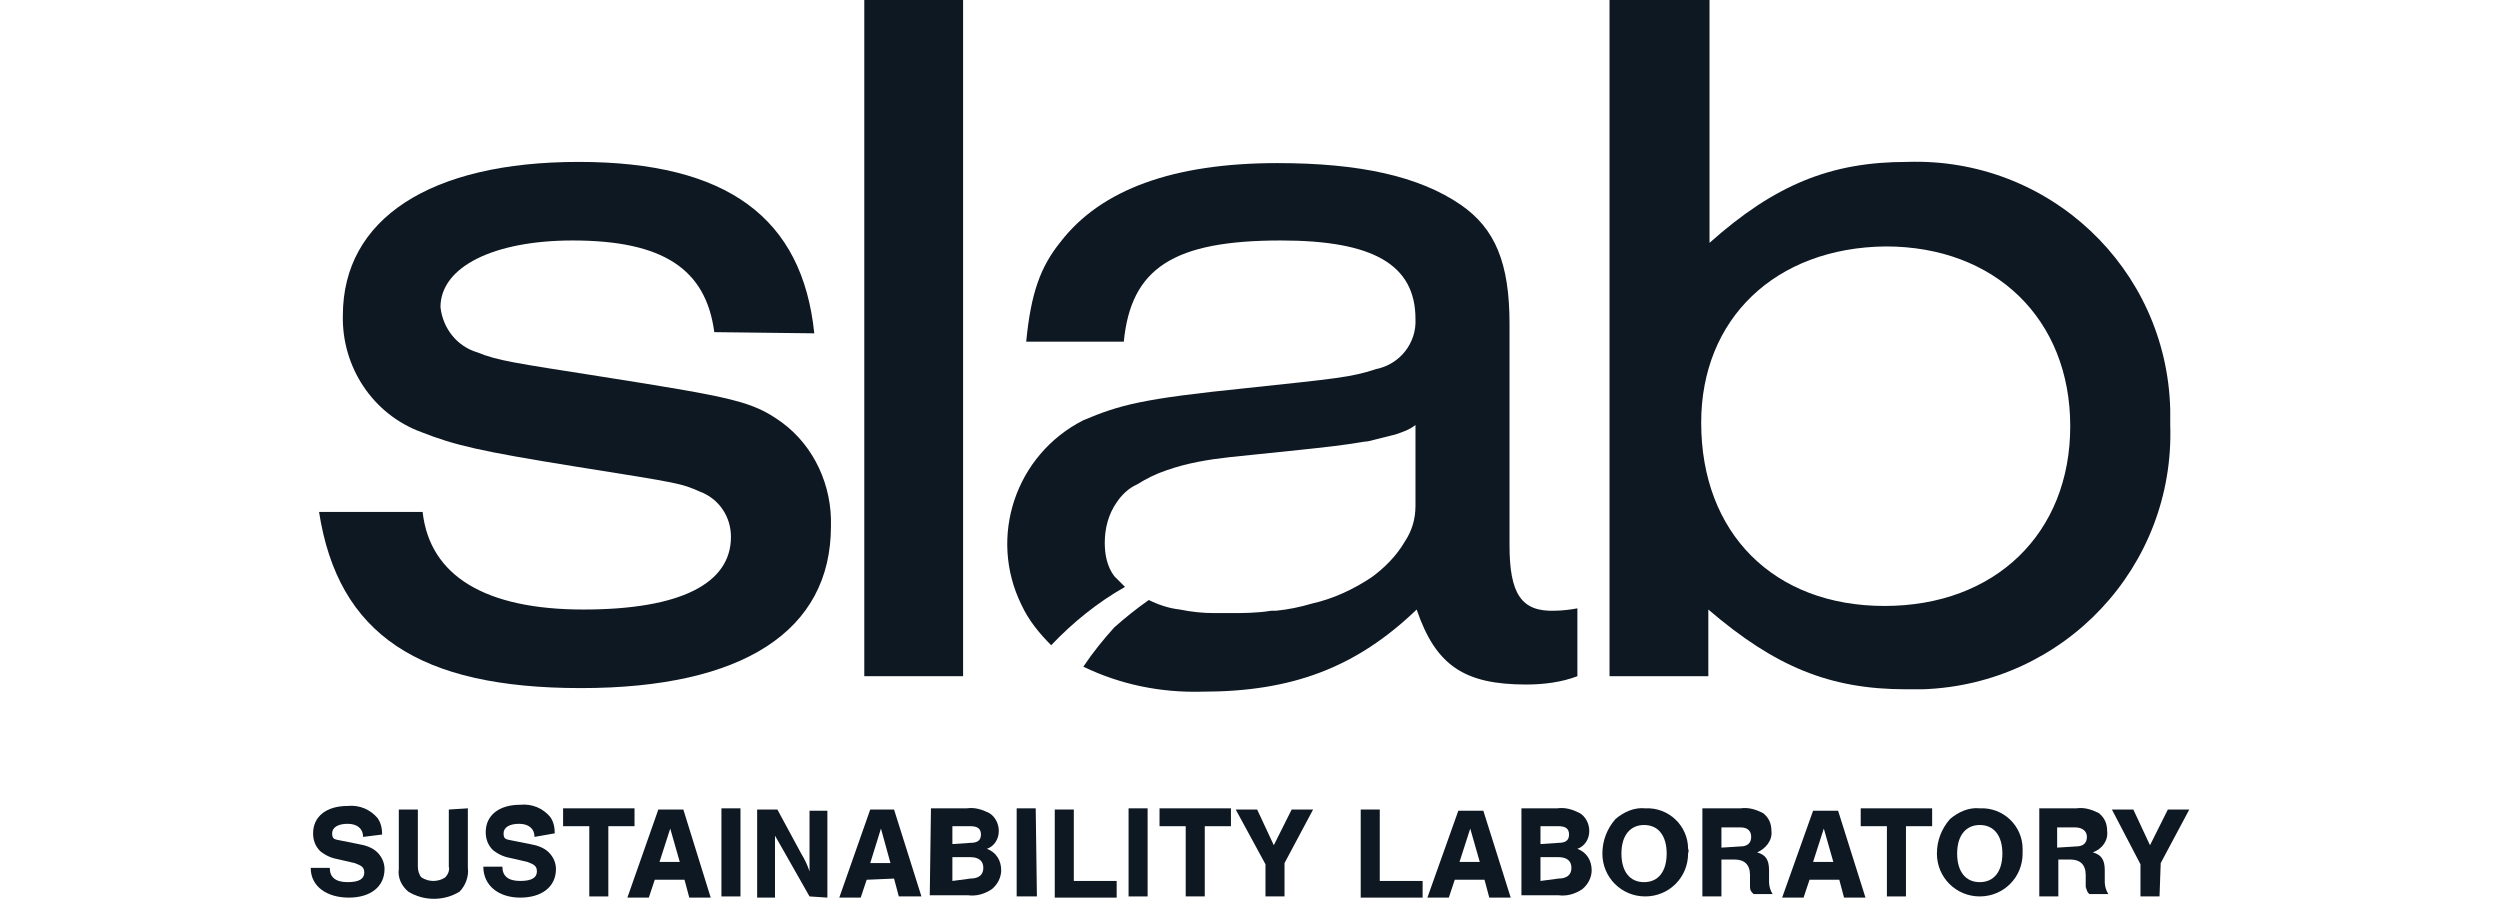 <?xml version="1.0" encoding="UTF-8"?> <svg xmlns="http://www.w3.org/2000/svg" width="210" height="76" viewBox="0 0 210 76" fill="none"> <g clip-path="url(#clip0)"> <path d="M60 27.9C59.3 22.6 55.7 20.2 48.1 20.2C41.5 20.2 37 22.4 37 25.8C37.2 27.6 38.4 29.1 40.1 29.6C41.8 30.3 43.3 30.5 50.3 31.6C61.7 33.4 63.2 33.7 65.7 35.5C68.4 37.5 69.9 40.8 69.8 44.2C69.8 53 62.4 57.8 48.8 57.8C35.2 57.8 28.4 53.3 26.8 43H35.5C36.1 48.4 40.8 51.2 49 51.2C57.2 51.2 61.4 49 61.4 45.1C61.4 43.4 60.4 41.9 58.8 41.3C57.2 40.6 57.2 40.6 48.4 39.2C40.3 37.9 38.2 37.4 35.4 36.3C31.3 34.8 28.7 30.8 28.8 26.5C28.8 18.4 36.1 13.6 48.6 13.6C61.1 13.6 67.4 18.3 68.4 28L60 27.9Z" fill="#0E1822"></path> <path d="M80.9 56.8H72.6V0H80.9V56.8Z" fill="#0E1822"></path> <path d="M130.6 51.3C127.8 51.4 126.8 49.9 126.8 45.8V27.2C126.8 22.1 125.6 19.2 122.7 17.2C119.2 14.8 114.2 13.7 107.3 13.7C98.6 13.7 92.5 15.9 89.1 20.3C87.4 22.4 86.6 24.6 86.2 28.7H94.4C95 22.5 98.6 20.2 107.6 20.2C115.3 20.2 118.9 22.2 118.9 26.8C119 28.8 117.6 30.6 115.6 31C113.5 31.7 112.2 31.8 104.7 32.6C95.9 33.5 94.1 34 91 35.3C85.3 38.2 83 45.1 85.8 50.8C86.4 52.1 87.3 53.2 88.3 54.2C90.1 52.3 92.2 50.6 94.5 49.3C94.2 49 93.9 48.7 93.6 48.4C93 47.6 92.8 46.6 92.8 45.6C92.8 44.4 93.1 43.2 93.8 42.2C94.2 41.6 94.8 41 95.5 40.7C96.3 40.2 97.1 39.8 98 39.5C99.7 38.9 101.5 38.6 103.3 38.4C105.3 38.2 107.2 38 109.1 37.8C111 37.6 112.9 37.4 114.6 37.1C114.9 37.1 115.2 37 115.6 36.9L117.2 36.5C117.8 36.3 118.4 36.1 118.9 35.7V42.5C118.9 43.6 118.6 44.6 118 45.5C117.3 46.7 116.3 47.7 115.2 48.5C113.7 49.5 112 50.3 110.2 50.7C109.2 51 108.2 51.2 107.2 51.3H107.1H106.8C105.6 51.5 104.4 51.5 103.3 51.5H102C101 51.5 100.1 51.4 99.1 51.2C98.2 51.1 97.3 50.8 96.5 50.4C95.5 51.1 94.5 51.9 93.6 52.7C92.7 53.7 91.8 54.8 91 56C94.1 57.5 97.5 58.2 101 58.1C108.5 58.1 113.9 56.1 119 51.2C120.6 55.9 123 57.5 128.2 57.5C129.7 57.5 131.2 57.3 132.5 56.8V51.1C132 51.2 131.2 51.3 130.6 51.3Z" fill="#0E1822"></path> <path d="M143.6 0V20.4C149.1 15.5 153.8 13.6 160.2 13.6C172.1 13.2 182 22.5 182.3 34.4C182.3 34.8 182.3 35.3 182.3 35.7C182.7 47.6 173.4 57.5 161.5 57.9C161 57.9 160.6 57.9 160.1 57.9C153.7 57.9 149.1 56 143.5 51.2V56.8H135.2V0H143.6ZM142.9 35.5C142.9 44.8 149 50.9 158.3 50.9C167.6 50.9 173.9 44.8 173.9 35.8C173.9 26.8 167.6 20.7 158.4 20.7C149.1 20.8 142.9 26.8 142.9 35.5Z" fill="#0E1822"></path> <path d="M30.5 70.3C30.5 69.6 30 69.2 29.2 69.2C28.4 69.2 27.9 69.5 27.9 70C27.9 70.5 28.1 70.5 28.6 70.6L30.1 70.9C30.7 71 31.3 71.2 31.7 71.6C32.1 72 32.3 72.5 32.3 73C32.3 74.5 31.1 75.4 29.3 75.4C27.5 75.4 26.1 74.5 26.1 72.9H27.7C27.7 73.7 28.2 74.1 29.2 74.1C30.2 74.1 30.6 73.8 30.6 73.3C30.6 72.8 30.3 72.7 29.8 72.5L28.5 72.2C27.9 72.1 27.4 71.9 26.9 71.5C26.5 71.1 26.3 70.6 26.3 70C26.3 68.6 27.4 67.7 29.2 67.7C30.2 67.6 31.1 68 31.7 68.7C32 69.1 32.1 69.6 32.1 70.1L30.5 70.3Z" fill="#0E1822"></path> <path d="M39.3 67.9V72.9C39.4 73.6 39.1 74.4 38.6 74.9C37.3 75.7 35.6 75.7 34.3 74.9C33.7 74.4 33.4 73.7 33.5 73V68H35.1V72.8C35.1 73.1 35.2 73.5 35.4 73.7C36 74.1 36.8 74.1 37.4 73.7C37.6 73.5 37.8 73.1 37.7 72.8V68L39.3 67.9Z" fill="#0E1822"></path> <path d="M44.9 70.3C44.9 69.6 44.4 69.2 43.6 69.2C42.8 69.2 42.3 69.5 42.3 70C42.3 70.5 42.5 70.5 43 70.6L44.5 70.9C45.1 71 45.7 71.2 46.1 71.6C46.5 72 46.7 72.5 46.7 73C46.7 74.5 45.5 75.4 43.7 75.4C41.9 75.4 40.6 74.4 40.6 72.8H42.2C42.2 73.6 42.7 74 43.7 74C44.7 74 45.1 73.7 45.1 73.2C45.1 72.7 44.8 72.6 44.3 72.4L43 72.1C42.4 72 41.9 71.8 41.4 71.4C41 71 40.8 70.5 40.8 69.9C40.8 68.5 41.9 67.6 43.7 67.6C44.7 67.5 45.6 67.9 46.2 68.6C46.5 69 46.6 69.5 46.6 70L44.9 70.3Z" fill="#0E1822"></path> <path d="M51.1 75.3H49.5V69.4H47.3V67.9H53.3V69.4H51.1V75.3V75.3Z" fill="#0E1822"></path> <path d="M55 73.9L54.5 75.4H52.7L55.3 68H57.4L59.7 75.4H57.9L57.5 73.9H55ZM56.3 69.6L55.4 72.4H57.1L56.3 69.6Z" fill="#0E1822"></path> <path d="M62.2 75.3H60.6V67.9H62.2V75.3Z" fill="#0E1822"></path> <path d="M68 75.3L65.9 71.6L65.1 70.2C65.1 70.6 65.1 70.8 65.1 71.1C65.1 71.4 65.1 71.9 65.1 72.4V75.4H63.6V68H65.3L67.3 71.7C67.6 72.2 67.8 72.6 68 73.2C68 72.9 68 72.7 68 72.5V68.1H69.5V75.4L68 75.3Z" fill="#0E1822"></path> <path d="M72.8 73.9L72.3 75.4H70.5L73.1 68H75.1L77.4 75.3H75.5L75.1 73.8L72.8 73.9ZM74 69.6L73.1 72.5H74.8L74 69.6Z" fill="#0E1822"></path> <path d="M78.2 67.9H81.2C81.9 67.8 82.5 68 83.1 68.3C83.6 68.6 83.9 69.2 83.9 69.8C83.9 70.5 83.5 71.1 82.9 71.3C83.7 71.6 84.1 72.3 84.1 73.1C84.1 73.7 83.8 74.3 83.3 74.7C82.7 75.1 82 75.3 81.3 75.2H78.1L78.2 67.9ZM81.5 70.8C82.1 70.8 82.4 70.6 82.4 70.1C82.4 69.6 82.1 69.4 81.5 69.4H80V70.9L81.5 70.8ZM81.5 73.8C82.2 73.8 82.6 73.5 82.6 72.9C82.6 72.3 82.2 72 81.5 72H80V74L81.5 73.8Z" fill="#0E1822"></path> <path d="M87.1 75.3H85.4V67.9H87L87.1 75.3Z" fill="#0E1822"></path> <path d="M90.2 74H93.8V75.4H88.6V68H90.2V74V74Z" fill="#0E1822"></path> <path d="M96.4 75.3H94.8V67.9H96.4V75.3Z" fill="#0E1822"></path> <path d="M101.2 75.3H99.6V69.4H97.4V67.9H103.4V69.4H101.2C101.2 69.4 101.2 75.3 101.2 75.3Z" fill="#0E1822"></path> <path d="M107.9 75.3H106.3V72.6L103.8 68H105.6L107 71L108.5 68H110.3L107.9 72.5V75.3Z" fill="#0E1822"></path> <path d="M115.9 74H119.5V75.4H114.3V68H115.9V74V74Z" fill="#0E1822"></path> <path d="M122.2 73.9L121.7 75.4H119.9L122.5 68.1H124.6L126.9 75.4H125.1L124.7 73.9H122.2ZM123.5 69.6L122.6 72.4H124.3L123.5 69.6Z" fill="#0E1822"></path> <path d="M127.8 67.9H130.8C131.5 67.8 132.1 68 132.7 68.3C133.2 68.6 133.5 69.2 133.5 69.8C133.5 70.5 133.1 71.1 132.5 71.3C133.3 71.6 133.7 72.3 133.7 73.1C133.7 73.7 133.4 74.3 132.9 74.7C132.3 75.1 131.6 75.3 130.9 75.2H127.8V67.9V67.9ZM130.9 70.8C131.5 70.8 131.8 70.6 131.8 70.1C131.8 69.6 131.5 69.4 130.9 69.4H129.4V70.9L130.9 70.8ZM130.9 73.8C131.6 73.8 132 73.5 132 72.9C132 72.3 131.6 72 130.9 72H129.4V74L130.9 73.8Z" fill="#0E1822"></path> <path d="M141.8 71.7C141.8 73.7 140.2 75.3 138.2 75.3C136.2 75.3 134.6 73.7 134.6 71.7C134.6 70.6 135 69.6 135.7 68.8C136.4 68.2 137.3 67.8 138.2 67.9C140.2 67.8 141.8 69.4 141.8 71.3C141.9 71.5 141.8 71.6 141.8 71.7ZM136.2 71.7C136.2 73.2 136.9 74.1 138.1 74.1C139.3 74.1 140 73.2 140 71.7C140 70.2 139.3 69.3 138.1 69.3C137 69.3 136.2 70.1 136.2 71.7Z" fill="#0E1822"></path> <path d="M144.6 75.3H143V67.9H146.2C146.9 67.8 147.5 68 148.1 68.3C148.6 68.7 148.8 69.2 148.8 69.8C148.9 70.6 148.3 71.3 147.6 71.6C148.3 71.8 148.6 72.2 148.6 73.1V74.1C148.6 74.4 148.7 74.8 148.9 75.1H147.3C147.1 74.9 147 74.8 147 74.5V73.5C147 72.6 146.5 72.2 145.7 72.2H144.6V75.3ZM146.2 71.1C146.8 71.1 147.1 70.8 147.1 70.3C147.1 69.8 146.8 69.5 146.2 69.5H144.6V71.2L146.2 71.1Z" fill="#0E1822"></path> <path d="M152 73.9L151.5 75.4H149.7L152.3 68.1H154.4L156.7 75.4H154.9L154.5 73.9H152ZM153.2 69.6L152.3 72.4H154L153.2 69.6Z" fill="#0E1822"></path> <path d="M160.1 75.3H158.5V69.4H156.3V67.9H162.3V69.4H160.1V75.3V75.3Z" fill="#0E1822"></path> <path d="M169.9 71.7C169.9 73.7 168.3 75.3 166.3 75.3C164.3 75.3 162.7 73.7 162.7 71.7C162.7 70.6 163.1 69.6 163.8 68.8C164.5 68.2 165.4 67.8 166.3 67.9C168.3 67.8 169.9 69.4 169.9 71.3C169.9 71.5 169.9 71.6 169.9 71.7ZM164.4 71.7C164.4 73.2 165.1 74.1 166.3 74.1C167.5 74.1 168.2 73.2 168.2 71.7C168.2 70.2 167.5 69.3 166.3 69.3C165.2 69.3 164.4 70.1 164.4 71.7Z" fill="#0E1822"></path> <path d="M172.9 75.3H171.3V67.9H174.4C175.1 67.8 175.7 68 176.3 68.3C176.8 68.7 177 69.2 177 69.8C177.1 70.6 176.6 71.3 175.8 71.6C176.5 71.8 176.8 72.2 176.8 73.1V74.1C176.8 74.4 176.9 74.8 177.1 75.1H175.5C175.3 74.9 175.3 74.8 175.2 74.5V73.5C175.2 72.6 174.7 72.2 173.9 72.2H172.9V75.3ZM174.4 71.1C175 71.1 175.3 70.8 175.3 70.3C175.3 69.8 174.9 69.5 174.3 69.5H172.8V71.2L174.4 71.1Z" fill="#0E1822"></path> <path d="M181.4 75.3H179.8V72.6L177.4 68H179.2L180.6 71L182.1 68H183.9L181.5 72.5L181.4 75.3Z" fill="#0E1822"></path> </g> <defs> <clipPath id="clip0"> <rect width="210" height="75.5" fill="white"></rect> </clipPath> </defs> </svg> 